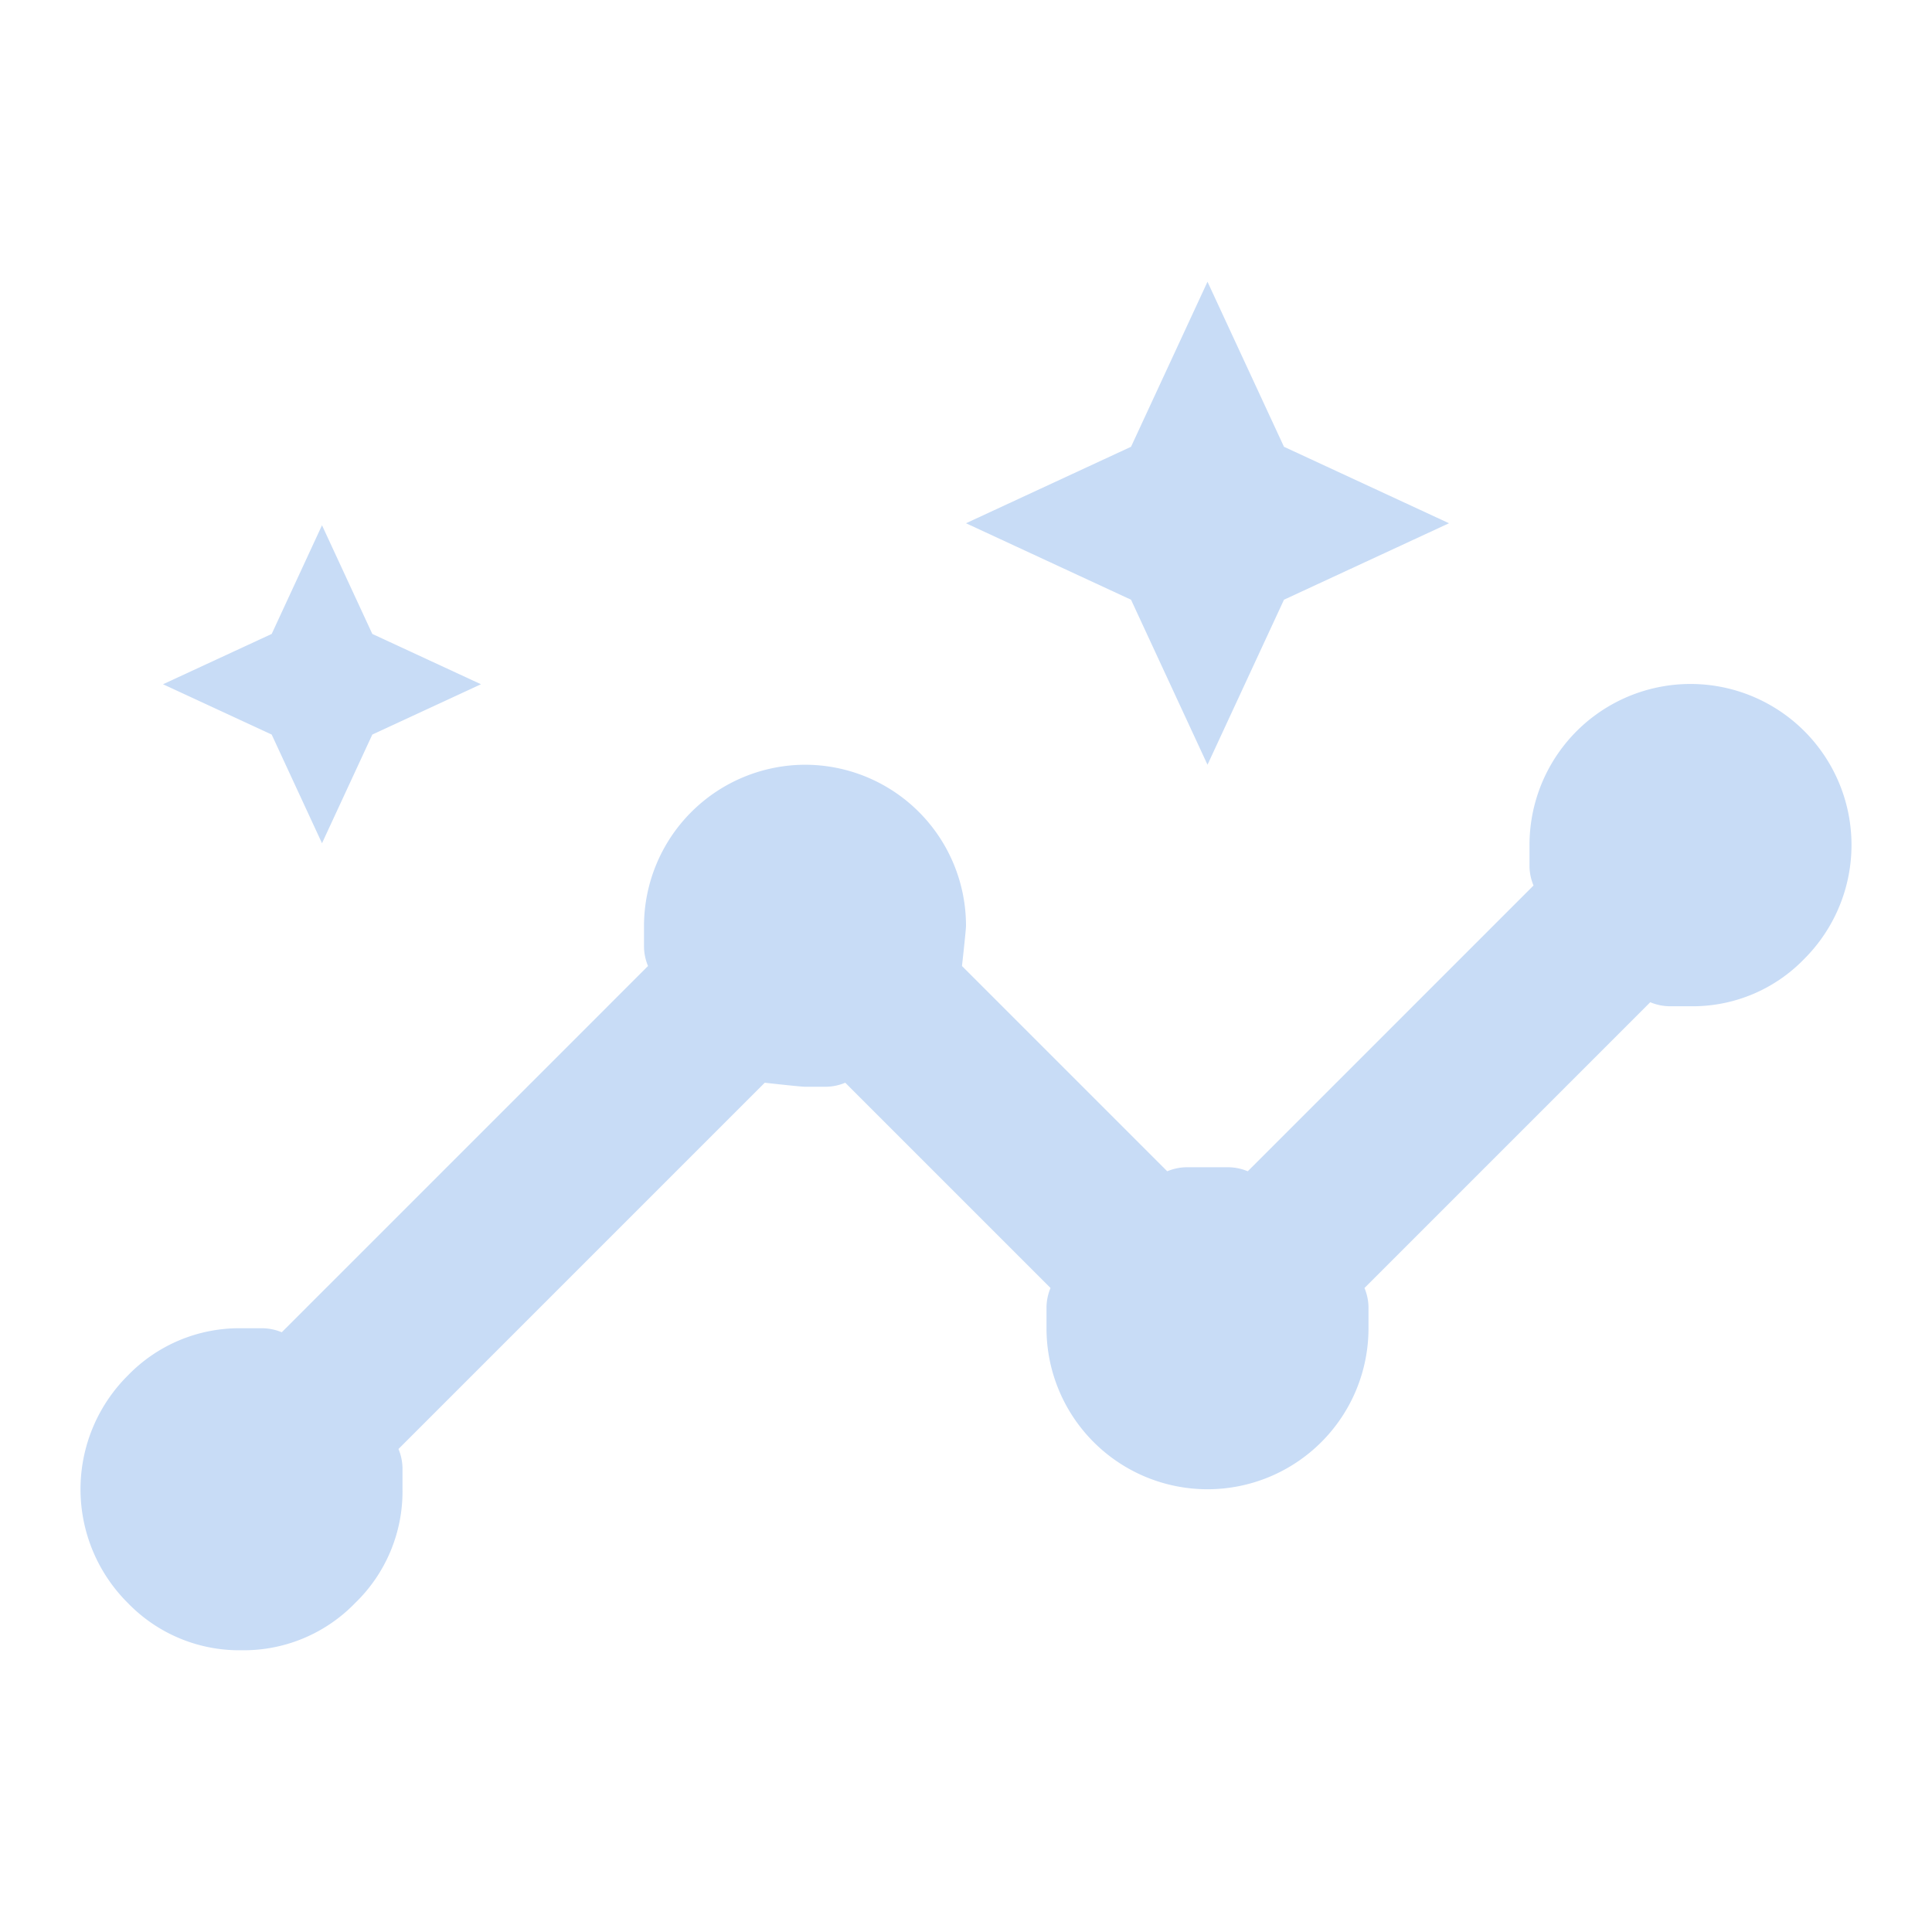 <svg xmlns="http://www.w3.org/2000/svg" width="24" height="24" viewBox="0 0 24 24">
  <g id="Group_6200" data-name="Group 6200" transform="translate(18187 23101)">
    <rect id="Rectangle_2129" data-name="Rectangle 2129" width="24" height="24" transform="translate(-18187 -23101)" fill="none"/>
    <path id="insights_FILL0_wght400_GRAD0_opsz24" d="M3,20a1.925,1.925,0,0,1-1.412-.587,1.992,1.992,0,0,1,0-2.826A1.925,1.925,0,0,1,3,16h.263a.639.639,0,0,1,.237.05L8.05,11.5A.641.641,0,0,1,8,11.262V11a2.006,2.006,0,0,1,2-2,2,2,0,0,1,2,2q0,.05-.05.5l2.55,2.55a.641.641,0,0,1,.238-.05h.524a.641.641,0,0,1,.238.05l3.55-3.55a.641.641,0,0,1-.05-.238V10a2,2,0,1,1,3.413,1.412A1.927,1.927,0,0,1,21,12h-.262a.641.641,0,0,1-.238-.05L16.95,15.5a.641.641,0,0,1,.05.238V16a2,2,0,0,1-4,0v-.262a.641.641,0,0,1,.05-.238L10.5,12.95a.641.641,0,0,1-.238.05H10q-.05,0-.5-.05L4.95,17.5a.641.641,0,0,1,.05.238V18a1.927,1.927,0,0,1-.588,1.413A1.925,1.925,0,0,1,3,20ZM4,9.975l-.625-1.35L2.025,8l1.35-.625L4,6.025l.625,1.35L5.975,8l-1.35.625ZM15,9l-.95-2.05L12,6l2.05-.95L15,3l.95,2.05L18,6l-2.05.95Z" transform="translate(-18187 -23100.5)" fill="#c8dcf6"/>
  </g>
</svg>
